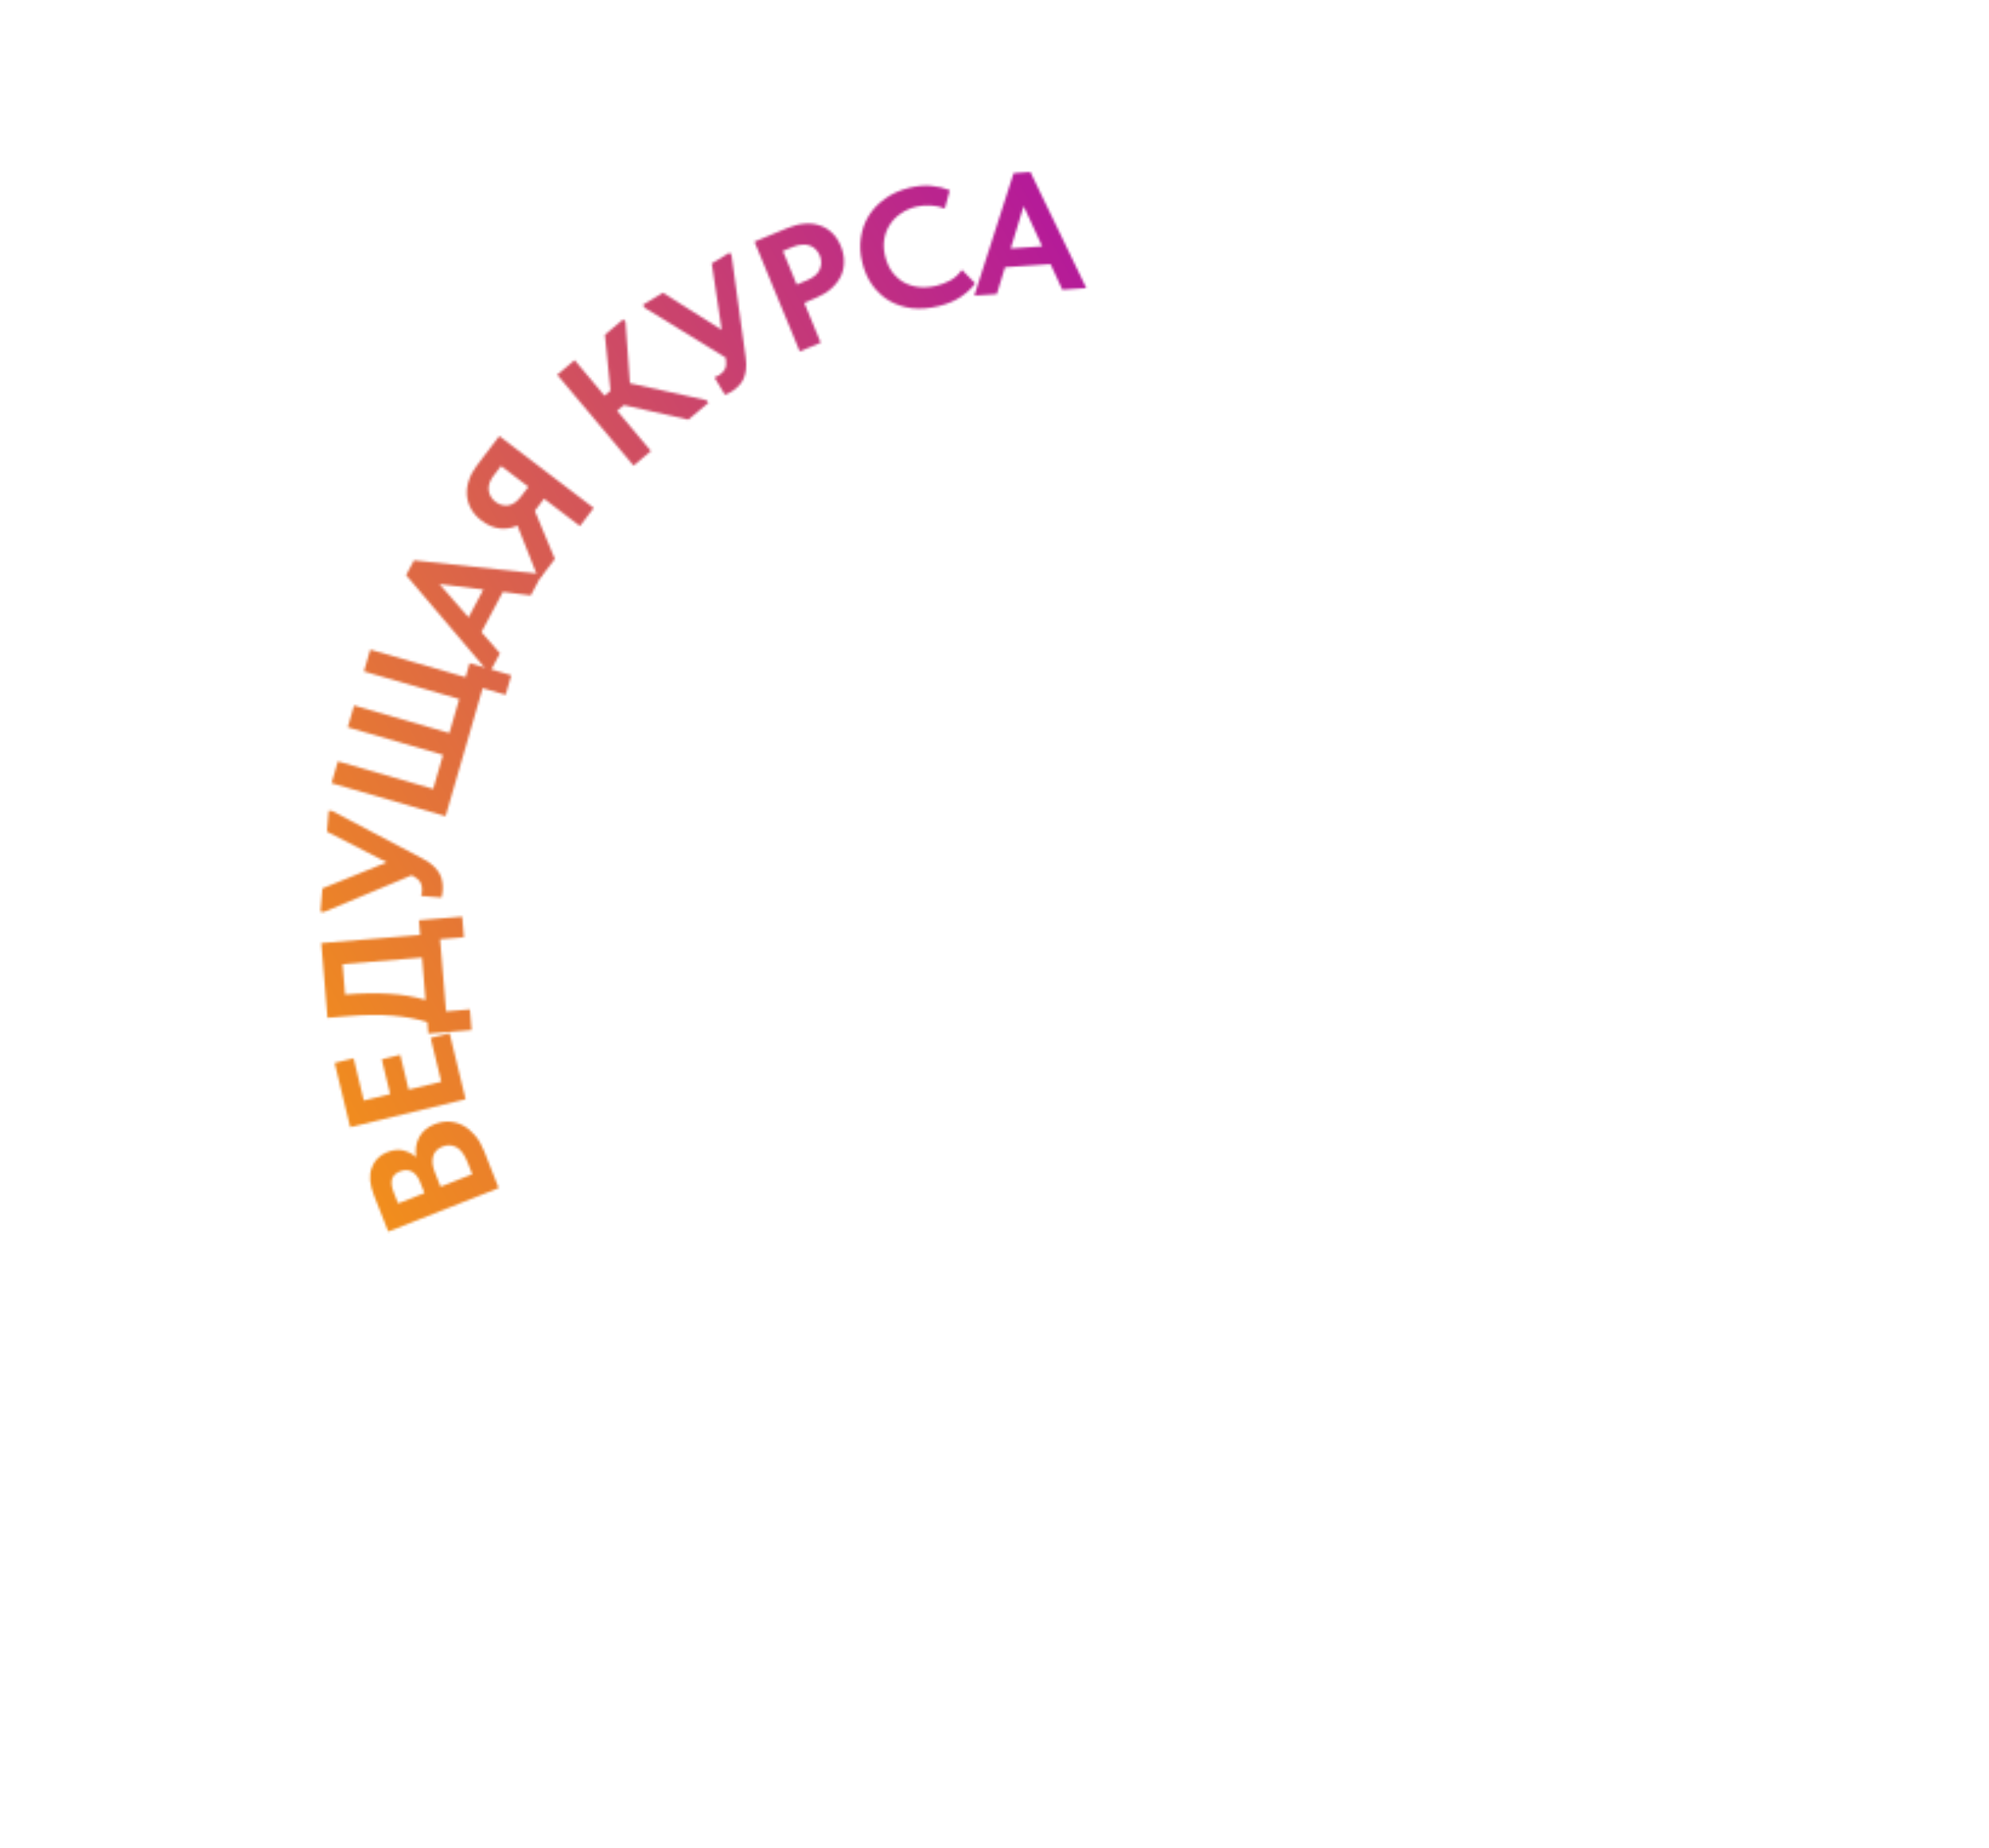 <?xml version="1.0" encoding="UTF-8"?> <svg xmlns="http://www.w3.org/2000/svg" width="821" height="763" viewBox="0 0 821 763" fill="none"> <mask id="mask0_65_2618" style="mask-type:alpha" maskUnits="userSpaceOnUse" x="132" y="69" width="317" height="440"> <path d="M160.262 508.416L154.38 493.504C152.599 488.989 152.284 485.201 153.434 482.139C154.523 479.05 156.652 476.881 159.821 475.631C162.296 474.655 164.537 474.423 166.545 474.935C168.553 475.447 170.295 476.366 171.77 477.69C171.308 474.611 171.729 471.862 173.032 469.442C174.335 467.022 176.462 465.229 179.414 464.065C181.454 463.26 183.475 462.914 185.476 463.028C187.478 463.142 189.369 463.675 191.149 464.628C192.93 465.581 194.57 466.941 196.069 468.707C197.551 470.43 198.781 472.529 199.757 475.003L205.844 490.436L160.262 508.416ZM181.851 489.892L194.939 484.729L193.039 479.911C191.754 476.655 190.222 474.55 188.441 473.597C186.644 472.601 184.725 472.505 182.684 473.31C180.557 474.149 179.255 475.49 178.778 477.334C178.241 479.151 178.46 481.297 179.436 483.771L181.851 489.892ZM164.334 496.802L175.209 492.512L173.411 487.954C172.589 485.87 171.469 484.431 170.052 483.635C168.591 482.857 166.927 482.836 165.061 483.572C161.631 484.925 160.773 487.772 162.485 492.113L164.334 496.802Z" fill="#C94800"></path> <path d="M144.554 465.302L138.128 438.769L145.952 436.874L150.17 454.291L161.055 451.654L157.579 437.299L165.198 435.454L168.675 449.809L182.146 446.546L177.763 428.45L185.587 426.555L192.178 453.768L144.554 465.302Z" fill="#C94800"></path> <path d="M176.798 426.687L176.405 421.943C172.174 420.608 167.394 419.715 162.066 419.266C156.691 418.821 150.538 418.885 143.609 419.459L135.168 420.157L132.617 389.322L173.427 385.946L172.925 379.877L190.784 378.4L191.488 386.911L181.652 387.724L184.116 417.513L193.953 416.699L194.657 425.21L176.798 426.687ZM142.731 410.541C149.288 409.998 155.251 409.903 160.618 410.255C165.981 410.561 170.992 411.41 175.649 412.805L174.201 395.294L141.413 398.007L142.452 410.564L142.731 410.541Z" fill="#C94800"></path> <path d="M182.736 367.476C182.691 368.034 182.624 368.567 182.536 369.075C182.452 369.536 182.342 370.019 182.208 370.523L173.835 369.844C173.912 369.476 173.987 369.131 174.06 368.809C174.133 368.487 174.184 368.14 174.214 367.768C174.324 366.419 174.092 365.23 173.52 364.2C172.902 363.167 171.716 362.205 169.962 361.313L133.687 376.491L132.292 376.378L133.072 366.75L159.649 355.982L134.973 343.307L135.674 334.655L137.07 334.768L174.586 354.525C176.382 355.466 177.846 356.474 178.976 357.549C180.063 358.574 180.912 359.649 181.523 360.776C182.088 361.898 182.441 363.027 182.583 364.162C182.772 365.301 182.823 366.406 182.736 367.476Z" fill="#C94800"></path> <path d="M199.233 284.075L183.928 336.924L136.862 323.294L139.472 314.284L178.805 325.675L182.875 311.622L143.541 300.231L146.15 291.221L185.484 302.612L189.554 288.56L150.22 277.169L152.829 268.159L192.163 279.55L193.837 273.767L211.05 278.752L208.714 286.821L199.233 284.075Z" fill="#C94800"></path> <path d="M167.636 237.426L170.892 231.309L223.763 237.015L219.091 245.789L207.573 244.336L198.724 260.957L206.36 269.701L201.985 277.919L167.636 237.426ZM193.4 254.87L199.519 243.378L181.383 241.097L193.4 254.87Z" fill="#C94800"></path> <path d="M221.853 237.863L213.581 216.955C211.23 218.039 208.787 218.436 206.25 218.146C203.676 217.828 201.183 216.75 198.77 214.912C196.914 213.498 195.484 211.91 194.48 210.148C193.467 208.32 192.879 206.435 192.716 204.493C192.544 202.485 192.816 200.433 193.532 198.339C194.21 196.216 195.342 194.115 196.925 192.036L206.087 180.008L245.066 209.7L239.382 217.162L224.57 205.879L220.753 210.89L229.033 230.749L222.967 238.712L221.853 237.863ZM218.111 200.958L206.807 192.348L203.711 196.413C202.127 198.491 201.468 200.512 201.733 202.474C201.99 204.371 202.935 205.941 204.568 207.185C206.127 208.373 207.841 208.857 209.709 208.638C211.606 208.381 213.403 207.139 215.099 204.912L218.111 200.958Z" fill="#C94800"></path> <path d="M249.517 163.361L251.983 161.29L249.674 138.184L257.287 131.792L258.187 132.864L260.002 158.213L291.541 165.185L292.441 166.257L284.132 173.234L257.526 167.239L254.738 169.579L268.692 186.198L261.509 192.229L230 154.704L237.184 148.672L249.517 163.361Z" fill="#C94800"></path> <path d="M302.012 161.637C301.532 161.926 301.06 162.183 300.597 162.407C300.173 162.608 299.717 162.801 299.229 162.985L294.899 155.787C295.243 155.635 295.567 155.494 295.871 155.366C296.175 155.237 296.487 155.077 296.806 154.885C297.966 154.187 298.797 153.306 299.3 152.241C299.779 151.136 299.87 149.611 299.571 147.666L266.09 127.044L265.369 125.844L273.646 120.865L297.89 136.18L293.801 108.741L301.239 104.267L301.961 105.467L307.783 147.465C308.065 149.474 308.099 151.25 307.885 152.795C307.686 154.276 307.308 155.593 306.749 156.746C306.166 157.859 305.454 158.804 304.615 159.582C303.8 160.399 302.932 161.084 302.012 161.637Z" fill="#C94800"></path> <path d="M325.068 94.125C327.527 93.111 329.882 92.519 332.134 92.347C334.428 92.158 336.524 92.405 338.42 93.087C340.342 93.707 342.025 94.73 343.47 96.153C344.959 97.558 346.156 99.361 347.064 101.561C347.971 103.762 348.41 105.928 348.381 108.06C348.395 110.174 347.956 112.172 347.066 114.054C346.159 115.892 344.821 117.605 343.052 119.192C341.309 120.719 339.143 122.016 336.555 123.083L331.96 124.978L338.765 141.48L330.094 145.056L311.413 99.756L325.068 94.125ZM333.006 115.763C335.81 114.607 337.606 113.084 338.391 111.195C339.177 109.306 339.17 107.391 338.369 105.449C337.978 104.5 337.441 103.687 336.758 103.01C336.1 102.271 335.301 101.743 334.362 101.423C333.448 101.043 332.38 100.903 331.16 101.002C329.964 101.041 328.633 101.363 327.166 101.968L323.154 103.622L328.865 117.471L333.006 115.763Z" fill="#C94800"></path> <path d="M387.297 126.415C383.397 127.36 379.716 127.627 376.256 127.217C372.829 126.75 369.747 125.72 367.008 124.127C364.315 122.522 361.993 120.372 360.044 117.675C358.14 114.967 356.759 111.844 355.902 108.306C355.045 104.769 354.867 101.355 355.366 98.065C355.855 94.729 356.947 91.704 358.642 88.989C360.337 86.273 362.601 83.924 365.434 81.942C368.256 79.914 371.572 78.439 375.382 77.516C378.647 76.725 381.632 76.458 384.335 76.716C387.084 76.962 389.654 77.564 392.047 78.521L389.988 86.078C388.126 85.329 386.176 84.913 384.14 84.83C382.092 84.702 380.093 84.874 378.143 85.346C375.739 85.928 373.615 86.875 371.772 88.185C369.918 89.451 368.418 90.99 367.273 92.804C366.116 94.573 365.355 96.582 364.987 98.832C364.654 101.025 364.779 103.324 365.361 105.727C365.965 108.222 366.923 110.391 368.233 112.234C369.578 114.021 371.175 115.459 373.023 116.548C374.906 117.58 376.984 118.229 379.257 118.495C381.575 118.75 384.027 118.564 386.612 117.938C388.427 117.499 390.294 116.782 392.214 115.789C394.123 114.751 395.736 113.28 397.051 111.377L402.511 116.968C401.195 118.872 399.263 120.708 396.715 122.478C394.201 124.191 391.062 125.503 387.297 126.415Z" fill="#C94800"></path> <path d="M418.39 71.482L425.305 71.014L448.401 118.915L438.483 119.586L433.63 109.039L414.843 110.31L411.455 121.414L402.166 122.043L418.39 71.482ZM417.196 102.574L430.187 101.695L422.539 85.093L417.196 102.574Z" fill="#C94800"></path> </mask> <g mask="url(#mask0_65_2618)"> <ellipse cx="458.5" cy="401.5" rx="400.5" ry="372.5" fill="url(#paint0_linear_65_2618)"></ellipse> </g> <defs> <linearGradient id="paint0_linear_65_2618" x1="58" y1="531" x2="621.139" y2="221.551" gradientUnits="userSpaceOnUse"> <stop stop-color="#FFA800"></stop> <stop offset="1" stop-color="#A700B5"></stop> </linearGradient> </defs> </svg> 